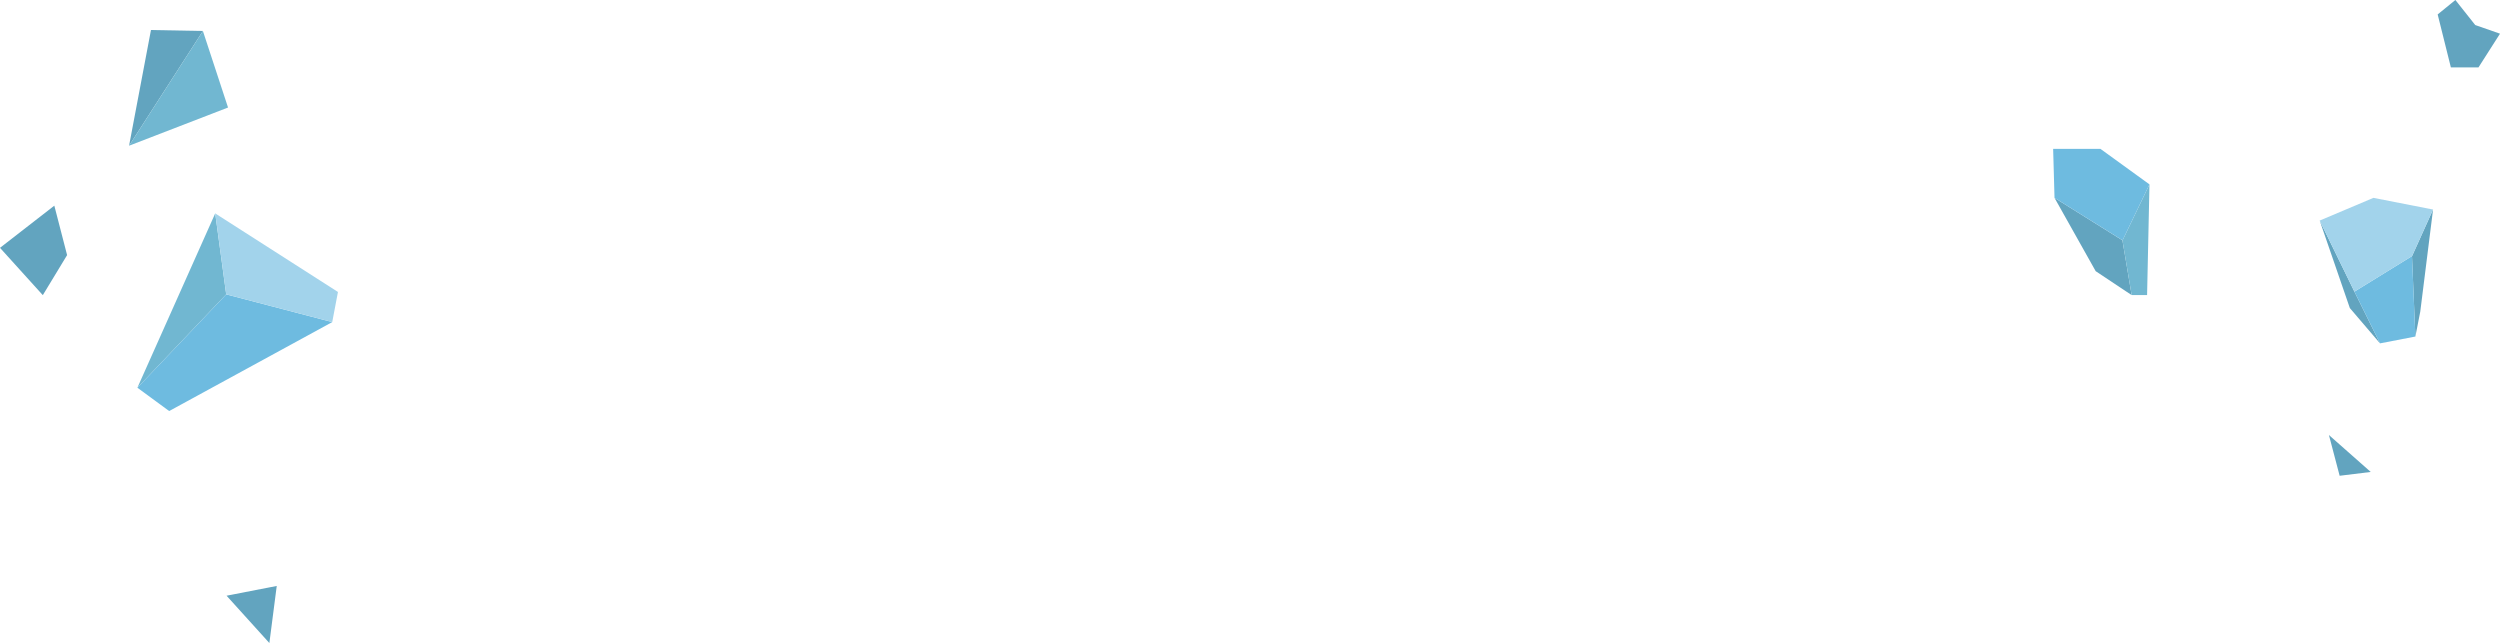 <?xml version="1.0" encoding="UTF-8"?> <svg xmlns="http://www.w3.org/2000/svg" viewBox="0 0 471.29 121.22"> <defs> <style>.cls-1{fill:#62a4bf;}.cls-2{fill:#71b7d1;}.cls-3{fill:#6ebbe0;}.cls-4{fill:#a2d3eb;}</style> </defs> <title>Asset 5</title> <g id="Layer_2" data-name="Layer 2"> <g id="Layer_1-2" data-name="Layer 1"> <polygon class="cls-1" points="38.25 5.84 28.46 5.66 24.33 27.47 38.25 5.84"></polygon> <polygon class="cls-2" points="38.25 5.84 42.99 20.27 24.33 27.47 38.25 5.84"></polygon> <polygon class="cls-1" points="437.3 41.58 442.98 58.07 448.67 64.73 443.81 54.91 437.3 41.58"></polygon> <polygon class="cls-1" points="456.26 58.74 458.67 39.5 454.71 48.28 454.7 48.28 455.34 63.44 456.26 58.74"></polygon> <polygon class="cls-3" points="443.84 54.98 443.81 54.91 448.67 64.73 455.34 63.44 454.7 48.28 443.84 54.98"></polygon> <polygon class="cls-4" points="447.43 37.3 458.67 39.5 454.71 48.28 443.84 54.98 437.3 41.58 447.43 37.3"></polygon> <polygon class="cls-1" points="387.31 37.3 395.07 51.12 401.85 55.63 400.11 45.3 387.31 37.3"></polygon> <polygon class="cls-2" points="404.76 55.63 405.21 34.76 400.13 45.31 400.11 45.3 401.85 55.63 404.76 55.63"></polygon> <polygon class="cls-3" points="395.96 28.06 387.05 28.06 387.31 37.3 400.13 45.31 405.21 34.76 395.96 28.06"></polygon> <polygon class="cls-2" points="40.57 40.23 25.9 73.09 42.64 55.49 40.57 40.23"></polygon> <polygon class="cls-3" points="62.63 60.72 31.89 77.49 25.9 73.09 42.64 55.49 62.63 60.72"></polygon> <polygon class="cls-4" points="40.57 40.23 63.71 55.04 62.63 60.72 42.64 55.49 40.57 40.23"></polygon> <polygon class="cls-1" points="10.24 38.77 0 46.72 8.07 55.64 12.65 48.09 10.24 38.77"></polygon> <polygon class="cls-1" points="52.17 110.46 42.71 112.3 50.78 121.22 52.17 110.46"></polygon> <polygon class="cls-1" points="439.04 82.01 441.06 89.69 446.92 88.97 439.04 82.01"></polygon> <polygon class="cls-1" points="459.54 2.72 462.03 12.71 467.23 12.71 471.29 6.35 466.62 4.72 462.88 0 459.54 2.72"></polygon> </g> </g> </svg> 